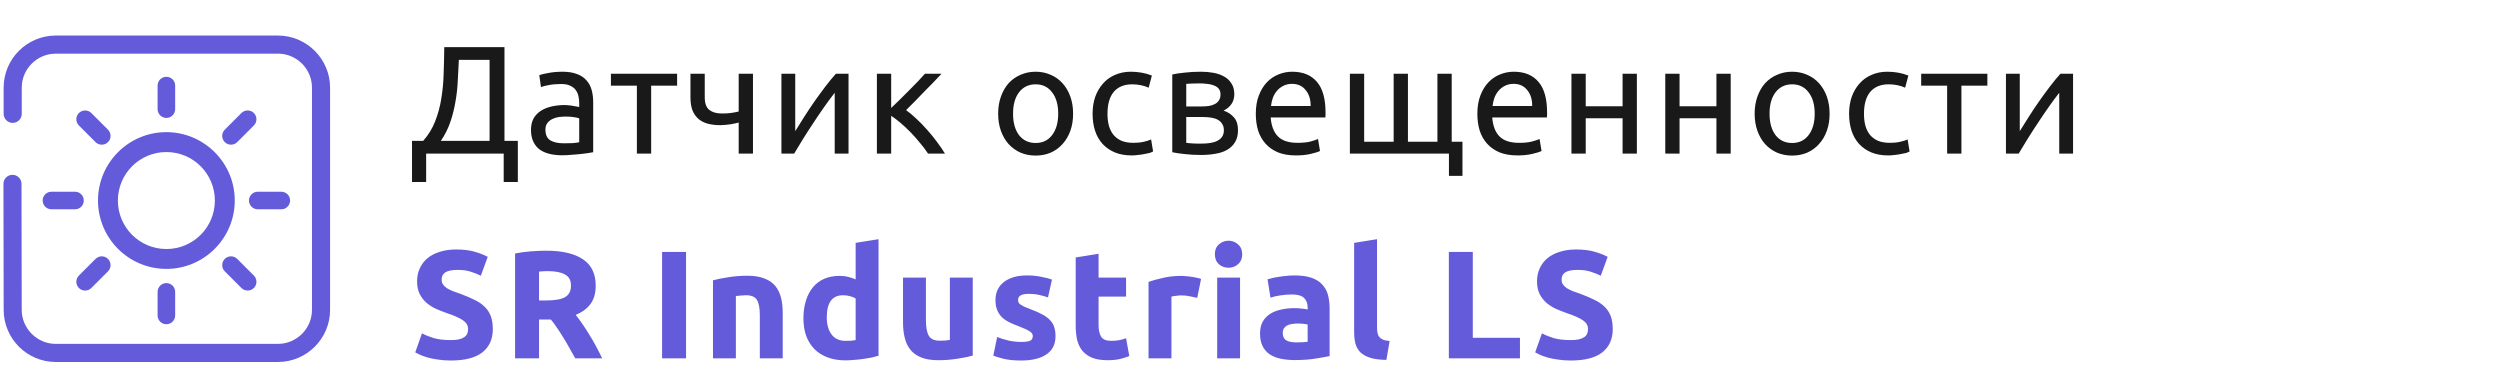 <?xml version="1.0" encoding="UTF-8"?> <svg xmlns="http://www.w3.org/2000/svg" width="293" height="46" viewBox="0 0 293 46" fill="none"> <path d="M49.944 18V21.33H48.288V16.506H49.602C50.214 15.81 50.682 15.042 51.006 14.202C51.342 13.35 51.582 12.456 51.726 11.52C51.882 10.572 51.972 9.594 51.996 8.586C52.032 7.578 52.056 6.558 52.068 5.526H59.124V16.506H60.69V21.33H59.034V18H49.944ZM53.778 7.02C53.742 7.812 53.7 8.622 53.652 9.45C53.616 10.266 53.526 11.082 53.382 11.898C53.25 12.702 53.052 13.494 52.788 14.274C52.524 15.054 52.152 15.798 51.672 16.506H57.378V7.02H53.778ZM66.066 16.794C66.462 16.794 66.81 16.788 67.11 16.776C67.422 16.752 67.68 16.716 67.884 16.668V13.878C67.764 13.818 67.566 13.77 67.29 13.734C67.026 13.686 66.702 13.662 66.318 13.662C66.066 13.662 65.796 13.68 65.508 13.716C65.232 13.752 64.974 13.83 64.734 13.95C64.506 14.058 64.314 14.214 64.158 14.418C64.002 14.61 63.924 14.868 63.924 15.192C63.924 15.792 64.116 16.212 64.5 16.452C64.884 16.68 65.406 16.794 66.066 16.794ZM65.922 8.406C66.594 8.406 67.158 8.496 67.614 8.676C68.082 8.844 68.454 9.09 68.73 9.414C69.018 9.726 69.222 10.104 69.342 10.548C69.462 10.98 69.522 11.46 69.522 11.988V17.838C69.378 17.862 69.174 17.898 68.91 17.946C68.658 17.982 68.37 18.018 68.046 18.054C67.722 18.09 67.368 18.12 66.984 18.144C66.612 18.18 66.24 18.198 65.868 18.198C65.34 18.198 64.854 18.144 64.41 18.036C63.966 17.928 63.582 17.76 63.258 17.532C62.934 17.292 62.682 16.98 62.502 16.596C62.322 16.212 62.232 15.75 62.232 15.21C62.232 14.694 62.334 14.25 62.538 13.878C62.754 13.506 63.042 13.206 63.402 12.978C63.762 12.75 64.182 12.582 64.662 12.474C65.142 12.366 65.646 12.312 66.174 12.312C66.342 12.312 66.516 12.324 66.696 12.348C66.876 12.36 67.044 12.384 67.2 12.42C67.368 12.444 67.512 12.468 67.632 12.492C67.752 12.516 67.836 12.534 67.884 12.546V12.078C67.884 11.802 67.854 11.532 67.794 11.268C67.734 10.992 67.626 10.752 67.47 10.548C67.314 10.332 67.098 10.164 66.822 10.044C66.558 9.912 66.21 9.846 65.778 9.846C65.226 9.846 64.74 9.888 64.32 9.972C63.912 10.044 63.606 10.122 63.402 10.206L63.204 8.82C63.42 8.724 63.78 8.634 64.284 8.55C64.788 8.454 65.334 8.406 65.922 8.406ZM79.358 8.64V10.044H76.316V18H74.642V10.044H71.6V8.64H79.358ZM82.596 8.64V11.394C82.596 12.102 82.776 12.6 83.136 12.888C83.496 13.164 83.988 13.302 84.612 13.302C85.068 13.302 85.446 13.278 85.746 13.23C86.058 13.182 86.334 13.128 86.574 13.068V8.64H88.248V18H86.574V14.364C86.478 14.388 86.352 14.418 86.196 14.454C86.04 14.49 85.86 14.526 85.656 14.562C85.464 14.586 85.26 14.61 85.044 14.634C84.828 14.658 84.618 14.67 84.414 14.67C83.898 14.67 83.424 14.616 82.992 14.508C82.572 14.4 82.206 14.22 81.894 13.968C81.594 13.716 81.354 13.386 81.174 12.978C81.006 12.558 80.922 12.036 80.922 11.412V8.64H82.596ZM99.448 8.64V18H97.828V10.872C97.468 11.328 97.072 11.862 96.64 12.474C96.208 13.086 95.776 13.722 95.344 14.382C94.912 15.03 94.498 15.672 94.102 16.308C93.706 16.944 93.364 17.508 93.076 18H91.582V8.64H93.202V15.372C93.514 14.856 93.868 14.292 94.264 13.68C94.66 13.056 95.068 12.444 95.488 11.844C95.92 11.232 96.346 10.65 96.766 10.098C97.198 9.534 97.6 9.048 97.972 8.64H99.448ZM106.192 12.906C106.564 13.17 106.966 13.506 107.398 13.914C107.83 14.31 108.25 14.742 108.658 15.21C109.078 15.678 109.468 16.158 109.828 16.65C110.188 17.13 110.494 17.58 110.746 18H108.766C108.502 17.592 108.19 17.178 107.83 16.758C107.482 16.326 107.116 15.912 106.732 15.516C106.348 15.12 105.958 14.754 105.562 14.418C105.166 14.082 104.794 13.8 104.446 13.572V18H102.772V8.64H104.446V12.654C104.734 12.378 105.064 12.06 105.436 11.7C105.808 11.328 106.18 10.956 106.552 10.584C106.936 10.2 107.29 9.84 107.614 9.504C107.938 9.156 108.202 8.868 108.406 8.64H110.35C110.086 8.928 109.774 9.258 109.414 9.63C109.066 9.99 108.7 10.362 108.316 10.746C107.944 11.13 107.572 11.514 107.2 11.898C106.828 12.27 106.492 12.606 106.192 12.906ZM125.768 13.32C125.768 14.064 125.66 14.736 125.444 15.336C125.228 15.936 124.922 16.452 124.526 16.884C124.142 17.316 123.68 17.652 123.14 17.892C122.6 18.12 122.012 18.234 121.376 18.234C120.74 18.234 120.152 18.12 119.612 17.892C119.072 17.652 118.604 17.316 118.208 16.884C117.824 16.452 117.524 15.936 117.308 15.336C117.092 14.736 116.984 14.064 116.984 13.32C116.984 12.588 117.092 11.922 117.308 11.322C117.524 10.71 117.824 10.188 118.208 9.756C118.604 9.324 119.072 8.994 119.612 8.766C120.152 8.526 120.74 8.406 121.376 8.406C122.012 8.406 122.6 8.526 123.14 8.766C123.68 8.994 124.142 9.324 124.526 9.756C124.922 10.188 125.228 10.71 125.444 11.322C125.66 11.922 125.768 12.588 125.768 13.32ZM124.022 13.32C124.022 12.264 123.782 11.43 123.302 10.818C122.834 10.194 122.192 9.882 121.376 9.882C120.56 9.882 119.912 10.194 119.432 10.818C118.964 11.43 118.73 12.264 118.73 13.32C118.73 14.376 118.964 15.216 119.432 15.84C119.912 16.452 120.56 16.758 121.376 16.758C122.192 16.758 122.834 16.452 123.302 15.84C123.782 15.216 124.022 14.376 124.022 13.32ZM132.641 18.216C131.885 18.216 131.219 18.096 130.643 17.856C130.079 17.616 129.599 17.28 129.203 16.848C128.819 16.416 128.531 15.906 128.339 15.318C128.147 14.718 128.051 14.058 128.051 13.338C128.051 12.618 128.153 11.958 128.357 11.358C128.573 10.758 128.873 10.242 129.257 9.81C129.641 9.366 130.109 9.024 130.661 8.784C131.225 8.532 131.849 8.406 132.533 8.406C132.953 8.406 133.373 8.442 133.793 8.514C134.213 8.586 134.615 8.7 134.999 8.856L134.621 10.278C134.369 10.158 134.075 10.062 133.739 9.99C133.415 9.918 133.067 9.882 132.695 9.882C131.759 9.882 131.039 10.176 130.535 10.764C130.043 11.352 129.797 12.21 129.797 13.338C129.797 13.842 129.851 14.304 129.959 14.724C130.079 15.144 130.259 15.504 130.499 15.804C130.751 16.104 131.069 16.338 131.453 16.506C131.837 16.662 132.305 16.74 132.857 16.74C133.301 16.74 133.703 16.698 134.063 16.614C134.423 16.53 134.705 16.44 134.909 16.344L135.143 17.748C135.047 17.808 134.909 17.868 134.729 17.928C134.549 17.976 134.345 18.018 134.117 18.054C133.889 18.102 133.643 18.138 133.379 18.162C133.127 18.198 132.881 18.216 132.641 18.216ZM139.028 16.74C139.1 16.752 139.202 16.764 139.334 16.776C139.466 16.788 139.616 16.8 139.784 16.812C139.952 16.812 140.126 16.818 140.306 16.83C140.498 16.83 140.678 16.83 140.846 16.83C141.194 16.83 141.524 16.806 141.836 16.758C142.16 16.71 142.436 16.626 142.664 16.506C142.904 16.386 143.09 16.23 143.222 16.038C143.366 15.834 143.438 15.576 143.438 15.264C143.438 14.964 143.372 14.718 143.24 14.526C143.12 14.322 142.952 14.16 142.736 14.04C142.52 13.92 142.262 13.836 141.962 13.788C141.674 13.74 141.362 13.716 141.026 13.716H139.028V16.74ZM140.81 12.474C141.134 12.474 141.428 12.456 141.692 12.42C141.968 12.372 142.202 12.294 142.394 12.186C142.598 12.078 142.754 11.934 142.862 11.754C142.982 11.574 143.042 11.346 143.042 11.07C143.042 10.782 142.97 10.554 142.826 10.386C142.682 10.218 142.49 10.092 142.25 10.008C142.022 9.912 141.758 9.852 141.458 9.828C141.17 9.792 140.876 9.774 140.576 9.774C140.3 9.774 140.018 9.78 139.73 9.792C139.454 9.804 139.22 9.816 139.028 9.828V12.474H140.81ZM140.774 18.162C140.066 18.162 139.412 18.126 138.812 18.054C138.212 17.994 137.738 17.922 137.39 17.838V8.73C137.738 8.646 138.212 8.574 138.812 8.514C139.412 8.442 140.066 8.406 140.774 8.406C141.266 8.406 141.746 8.448 142.214 8.532C142.682 8.616 143.096 8.76 143.456 8.964C143.816 9.156 144.104 9.426 144.32 9.774C144.548 10.11 144.662 10.53 144.662 11.034C144.662 11.49 144.548 11.88 144.32 12.204C144.092 12.528 143.786 12.78 143.402 12.96C143.918 13.14 144.326 13.41 144.626 13.77C144.938 14.118 145.094 14.61 145.094 15.246C145.094 15.81 144.98 16.278 144.752 16.65C144.536 17.022 144.23 17.322 143.834 17.55C143.45 17.778 142.994 17.934 142.466 18.018C141.938 18.114 141.374 18.162 140.774 18.162ZM147.18 13.338C147.18 12.51 147.3 11.79 147.54 11.178C147.78 10.554 148.098 10.038 148.494 9.63C148.89 9.222 149.346 8.916 149.862 8.712C150.378 8.508 150.906 8.406 151.446 8.406C152.706 8.406 153.672 8.802 154.344 9.594C155.016 10.374 155.352 11.568 155.352 13.176C155.352 13.248 155.352 13.344 155.352 13.464C155.352 13.572 155.346 13.674 155.334 13.77H148.926C148.998 14.742 149.28 15.48 149.772 15.984C150.264 16.488 151.032 16.74 152.076 16.74C152.664 16.74 153.156 16.692 153.552 16.596C153.96 16.488 154.266 16.386 154.47 16.29L154.704 17.694C154.5 17.802 154.14 17.916 153.624 18.036C153.12 18.156 152.544 18.216 151.896 18.216C151.08 18.216 150.372 18.096 149.772 17.856C149.184 17.604 148.698 17.262 148.314 16.83C147.93 16.398 147.642 15.888 147.45 15.3C147.27 14.7 147.18 14.046 147.18 13.338ZM153.606 12.42C153.618 11.664 153.426 11.046 153.03 10.566C152.646 10.074 152.112 9.828 151.428 9.828C151.044 9.828 150.702 9.906 150.402 10.062C150.114 10.206 149.868 10.398 149.664 10.638C149.46 10.878 149.298 11.154 149.178 11.466C149.07 11.778 148.998 12.096 148.962 12.42H153.606ZM158.206 18V8.64H159.88V16.614H163.336V8.64H165.01V16.614H168.466V8.64H170.14V16.614H171.4V20.61H169.816V18H158.206ZM173.146 13.338C173.146 12.51 173.266 11.79 173.506 11.178C173.746 10.554 174.064 10.038 174.46 9.63C174.856 9.222 175.312 8.916 175.828 8.712C176.344 8.508 176.872 8.406 177.412 8.406C178.672 8.406 179.638 8.802 180.31 9.594C180.982 10.374 181.318 11.568 181.318 13.176C181.318 13.248 181.318 13.344 181.318 13.464C181.318 13.572 181.312 13.674 181.3 13.77H174.892C174.964 14.742 175.246 15.48 175.738 15.984C176.23 16.488 176.998 16.74 178.042 16.74C178.63 16.74 179.122 16.692 179.518 16.596C179.926 16.488 180.232 16.386 180.436 16.29L180.67 17.694C180.466 17.802 180.106 17.916 179.59 18.036C179.086 18.156 178.51 18.216 177.862 18.216C177.046 18.216 176.338 18.096 175.738 17.856C175.15 17.604 174.664 17.262 174.28 16.83C173.896 16.398 173.608 15.888 173.416 15.3C173.236 14.7 173.146 14.046 173.146 13.338ZM179.572 12.42C179.584 11.664 179.392 11.046 178.996 10.566C178.612 10.074 178.078 9.828 177.394 9.828C177.01 9.828 176.668 9.906 176.368 10.062C176.08 10.206 175.834 10.398 175.63 10.638C175.426 10.878 175.264 11.154 175.144 11.466C175.036 11.778 174.964 12.096 174.928 12.42H179.572ZM191.841 18H190.167V13.86H185.847V18H184.173V8.64H185.847V12.456H190.167V8.64H191.841V18ZM202.838 18H201.164V13.86H196.844V18H195.17V8.64H196.844V12.456H201.164V8.64H202.838V18ZM214.429 13.32C214.429 14.064 214.321 14.736 214.105 15.336C213.889 15.936 213.583 16.452 213.187 16.884C212.803 17.316 212.341 17.652 211.801 17.892C211.261 18.12 210.673 18.234 210.037 18.234C209.401 18.234 208.813 18.12 208.273 17.892C207.733 17.652 207.265 17.316 206.869 16.884C206.485 16.452 206.185 15.936 205.969 15.336C205.753 14.736 205.645 14.064 205.645 13.32C205.645 12.588 205.753 11.922 205.969 11.322C206.185 10.71 206.485 10.188 206.869 9.756C207.265 9.324 207.733 8.994 208.273 8.766C208.813 8.526 209.401 8.406 210.037 8.406C210.673 8.406 211.261 8.526 211.801 8.766C212.341 8.994 212.803 9.324 213.187 9.756C213.583 10.188 213.889 10.71 214.105 11.322C214.321 11.922 214.429 12.588 214.429 13.32ZM212.683 13.32C212.683 12.264 212.443 11.43 211.963 10.818C211.495 10.194 210.853 9.882 210.037 9.882C209.221 9.882 208.573 10.194 208.093 10.818C207.625 11.43 207.391 12.264 207.391 13.32C207.391 14.376 207.625 15.216 208.093 15.84C208.573 16.452 209.221 16.758 210.037 16.758C210.853 16.758 211.495 16.452 211.963 15.84C212.443 15.216 212.683 14.376 212.683 13.32ZM221.302 18.216C220.546 18.216 219.88 18.096 219.304 17.856C218.74 17.616 218.26 17.28 217.864 16.848C217.48 16.416 217.192 15.906 217 15.318C216.808 14.718 216.712 14.058 216.712 13.338C216.712 12.618 216.814 11.958 217.018 11.358C217.234 10.758 217.534 10.242 217.918 9.81C218.302 9.366 218.77 9.024 219.322 8.784C219.886 8.532 220.51 8.406 221.194 8.406C221.614 8.406 222.034 8.442 222.454 8.514C222.874 8.586 223.276 8.7 223.66 8.856L223.282 10.278C223.03 10.158 222.736 10.062 222.4 9.99C222.076 9.918 221.728 9.882 221.356 9.882C220.42 9.882 219.7 10.176 219.196 10.764C218.704 11.352 218.458 12.21 218.458 13.338C218.458 13.842 218.512 14.304 218.62 14.724C218.74 15.144 218.92 15.504 219.16 15.804C219.412 16.104 219.73 16.338 220.114 16.506C220.498 16.662 220.966 16.74 221.518 16.74C221.962 16.74 222.364 16.698 222.724 16.614C223.084 16.53 223.366 16.44 223.57 16.344L223.804 17.748C223.708 17.808 223.57 17.868 223.39 17.928C223.21 17.976 223.006 18.018 222.778 18.054C222.55 18.102 222.304 18.138 222.04 18.162C221.788 18.198 221.542 18.216 221.302 18.216ZM232.921 8.64V10.044H229.879V18H228.205V10.044H225.163V8.64H232.921ZM242.963 8.64V18H241.343V10.872C240.983 11.328 240.587 11.862 240.155 12.474C239.723 13.086 239.291 13.722 238.859 14.382C238.427 15.03 238.013 15.672 237.617 16.308C237.221 16.944 236.879 17.508 236.591 18H235.097V8.64H236.717V15.372C237.029 14.856 237.383 14.292 237.779 13.68C238.175 13.056 238.583 12.444 239.003 11.844C239.435 11.232 239.861 10.65 240.281 10.098C240.713 9.534 241.115 9.048 241.487 8.64H242.963Z" fill="#191919"></path> <path d="M52.842 39.858C53.238 39.858 53.562 39.828 53.814 39.768C54.078 39.696 54.288 39.606 54.444 39.498C54.6 39.378 54.708 39.24 54.768 39.084C54.828 38.928 54.858 38.754 54.858 38.562C54.858 38.154 54.666 37.818 54.282 37.554C53.898 37.278 53.238 36.984 52.302 36.672C51.894 36.528 51.486 36.366 51.078 36.186C50.67 35.994 50.304 35.76 49.98 35.484C49.656 35.196 49.392 34.854 49.188 34.458C48.984 34.05 48.882 33.558 48.882 32.982C48.882 32.406 48.99 31.89 49.206 31.434C49.422 30.966 49.728 30.57 50.124 30.246C50.52 29.922 51 29.676 51.564 29.508C52.128 29.328 52.764 29.238 53.472 29.238C54.312 29.238 55.038 29.328 55.65 29.508C56.262 29.688 56.766 29.886 57.162 30.102L56.352 32.316C56.004 32.136 55.614 31.98 55.182 31.848C54.762 31.704 54.252 31.632 53.652 31.632C52.98 31.632 52.494 31.728 52.194 31.92C51.906 32.1 51.762 32.382 51.762 32.766C51.762 32.994 51.816 33.186 51.924 33.342C52.032 33.498 52.182 33.642 52.374 33.774C52.578 33.894 52.806 34.008 53.058 34.116C53.322 34.212 53.61 34.314 53.922 34.422C54.57 34.662 55.134 34.902 55.614 35.142C56.094 35.37 56.49 35.64 56.802 35.952C57.126 36.264 57.366 36.63 57.522 37.05C57.678 37.47 57.756 37.98 57.756 38.58C57.756 39.744 57.348 40.65 56.532 41.298C55.716 41.934 54.486 42.252 52.842 42.252C52.29 42.252 51.792 42.216 51.348 42.144C50.904 42.084 50.508 42.006 50.16 41.91C49.824 41.814 49.53 41.712 49.278 41.604C49.038 41.496 48.834 41.394 48.666 41.298L49.458 39.066C49.83 39.27 50.286 39.456 50.826 39.624C51.378 39.78 52.05 39.858 52.842 39.858ZM64.021 29.382C65.893 29.382 67.327 29.718 68.323 30.39C69.319 31.05 69.817 32.082 69.817 33.486C69.817 34.362 69.613 35.076 69.205 35.628C68.809 36.168 68.233 36.594 67.477 36.906C67.729 37.218 67.993 37.578 68.269 37.986C68.545 38.382 68.815 38.802 69.079 39.246C69.355 39.678 69.619 40.134 69.871 40.614C70.123 41.082 70.357 41.544 70.573 42H67.423C67.195 41.592 66.961 41.178 66.721 40.758C66.493 40.338 66.253 39.93 66.001 39.534C65.761 39.138 65.521 38.766 65.281 38.418C65.041 38.058 64.801 37.734 64.561 37.446H63.175V42H60.367V29.706C60.979 29.586 61.609 29.502 62.257 29.454C62.917 29.406 63.505 29.382 64.021 29.382ZM64.183 31.776C63.979 31.776 63.793 31.782 63.625 31.794C63.469 31.806 63.319 31.818 63.175 31.83V35.214H63.967C65.023 35.214 65.779 35.082 66.235 34.818C66.691 34.554 66.919 34.104 66.919 33.468C66.919 32.856 66.685 32.424 66.217 32.172C65.761 31.908 65.083 31.776 64.183 31.776ZM77.597 29.526H80.405V42H77.597V29.526ZM83.562 32.856C84.018 32.724 84.606 32.604 85.326 32.496C86.046 32.376 86.802 32.316 87.594 32.316C88.398 32.316 89.064 32.424 89.592 32.64C90.132 32.844 90.558 33.138 90.87 33.522C91.182 33.906 91.404 34.362 91.536 34.89C91.668 35.418 91.734 36.006 91.734 36.654V42H89.052V36.978C89.052 36.114 88.938 35.502 88.71 35.142C88.482 34.782 88.056 34.602 87.432 34.602C87.24 34.602 87.036 34.614 86.82 34.638C86.604 34.65 86.412 34.668 86.244 34.692V42H83.562V32.856ZM96.898 37.194C96.898 38.022 97.084 38.688 97.456 39.192C97.828 39.696 98.38 39.948 99.112 39.948C99.352 39.948 99.574 39.942 99.778 39.93C99.982 39.906 100.15 39.882 100.282 39.858V34.98C100.114 34.872 99.892 34.782 99.616 34.71C99.352 34.638 99.082 34.602 98.806 34.602C97.534 34.602 96.898 35.466 96.898 37.194ZM102.964 41.694C102.724 41.766 102.448 41.838 102.136 41.91C101.824 41.97 101.494 42.024 101.146 42.072C100.81 42.12 100.462 42.156 100.102 42.18C99.754 42.216 99.418 42.234 99.094 42.234C98.314 42.234 97.618 42.12 97.006 41.892C96.394 41.664 95.878 41.34 95.458 40.92C95.038 40.488 94.714 39.972 94.486 39.372C94.27 38.76 94.162 38.076 94.162 37.32C94.162 36.552 94.258 35.862 94.45 35.25C94.642 34.626 94.918 34.098 95.278 33.666C95.638 33.234 96.076 32.904 96.592 32.676C97.12 32.448 97.72 32.334 98.392 32.334C98.764 32.334 99.094 32.37 99.382 32.442C99.682 32.514 99.982 32.616 100.282 32.748V28.464L102.964 28.032V41.694ZM114.007 41.676C113.551 41.808 112.963 41.928 112.243 42.036C111.523 42.156 110.767 42.216 109.975 42.216C109.171 42.216 108.499 42.108 107.959 41.892C107.431 41.676 107.011 41.376 106.699 40.992C106.387 40.596 106.165 40.128 106.033 39.588C105.901 39.048 105.835 38.454 105.835 37.806V32.532H108.517V37.482C108.517 38.346 108.631 38.97 108.859 39.354C109.087 39.738 109.513 39.93 110.137 39.93C110.329 39.93 110.533 39.924 110.749 39.912C110.965 39.888 111.157 39.864 111.325 39.84V32.532H114.007V41.676ZM119.692 40.074C120.184 40.074 120.532 40.026 120.736 39.93C120.94 39.834 121.042 39.648 121.042 39.372C121.042 39.156 120.91 38.97 120.646 38.814C120.382 38.646 119.98 38.46 119.44 38.256C119.02 38.1 118.636 37.938 118.288 37.77C117.952 37.602 117.664 37.404 117.424 37.176C117.184 36.936 116.998 36.654 116.866 36.33C116.734 36.006 116.668 35.616 116.668 35.16C116.668 34.272 116.998 33.57 117.658 33.054C118.318 32.538 119.224 32.28 120.376 32.28C120.952 32.28 121.504 32.334 122.032 32.442C122.56 32.538 122.98 32.646 123.292 32.766L122.824 34.854C122.512 34.746 122.17 34.65 121.798 34.566C121.438 34.482 121.03 34.44 120.574 34.44C119.734 34.44 119.314 34.674 119.314 35.142C119.314 35.25 119.332 35.346 119.368 35.43C119.404 35.514 119.476 35.598 119.584 35.682C119.692 35.754 119.836 35.838 120.016 35.934C120.208 36.018 120.448 36.114 120.736 36.222C121.324 36.438 121.81 36.654 122.194 36.87C122.578 37.074 122.878 37.302 123.094 37.554C123.322 37.794 123.478 38.064 123.562 38.364C123.658 38.664 123.706 39.012 123.706 39.408C123.706 40.344 123.352 41.052 122.644 41.532C121.948 42.012 120.958 42.252 119.674 42.252C118.834 42.252 118.132 42.18 117.568 42.036C117.016 41.892 116.632 41.772 116.416 41.676L116.866 39.498C117.322 39.678 117.79 39.822 118.27 39.93C118.75 40.026 119.224 40.074 119.692 40.074ZM126.071 30.174L128.753 29.742V32.532H131.975V34.764H128.753V38.094C128.753 38.658 128.849 39.108 129.041 39.444C129.245 39.78 129.647 39.948 130.247 39.948C130.535 39.948 130.829 39.924 131.129 39.876C131.441 39.816 131.723 39.738 131.975 39.642L132.353 41.73C132.029 41.862 131.669 41.976 131.273 42.072C130.877 42.168 130.391 42.216 129.815 42.216C129.083 42.216 128.477 42.12 127.997 41.928C127.517 41.724 127.133 41.448 126.845 41.1C126.557 40.74 126.353 40.308 126.233 39.804C126.125 39.3 126.071 38.742 126.071 38.13V30.174ZM140.315 34.908C140.075 34.848 139.793 34.788 139.469 34.728C139.145 34.656 138.797 34.62 138.425 34.62C138.257 34.62 138.053 34.638 137.813 34.674C137.585 34.698 137.411 34.728 137.291 34.764V42H134.609V33.036C135.089 32.868 135.653 32.712 136.301 32.568C136.961 32.412 137.693 32.334 138.497 32.334C138.641 32.334 138.815 32.346 139.019 32.37C139.223 32.382 139.427 32.406 139.631 32.442C139.835 32.466 140.039 32.502 140.243 32.55C140.447 32.586 140.621 32.634 140.765 32.694L140.315 34.908ZM145.335 42H142.653V32.532H145.335V42ZM145.587 29.796C145.587 30.288 145.425 30.678 145.101 30.966C144.789 31.242 144.417 31.38 143.985 31.38C143.553 31.38 143.175 31.242 142.851 30.966C142.539 30.678 142.383 30.288 142.383 29.796C142.383 29.304 142.539 28.92 142.851 28.644C143.175 28.356 143.553 28.212 143.985 28.212C144.417 28.212 144.789 28.356 145.101 28.644C145.425 28.92 145.587 29.304 145.587 29.796ZM151.924 40.128C152.188 40.128 152.44 40.122 152.68 40.11C152.92 40.098 153.112 40.08 153.256 40.056V38.022C153.148 37.998 152.986 37.974 152.77 37.95C152.554 37.926 152.356 37.914 152.176 37.914C151.924 37.914 151.684 37.932 151.456 37.968C151.24 37.992 151.048 38.046 150.88 38.13C150.712 38.214 150.58 38.328 150.484 38.472C150.388 38.616 150.34 38.796 150.34 39.012C150.34 39.432 150.478 39.726 150.754 39.894C151.042 40.05 151.432 40.128 151.924 40.128ZM151.708 32.28C152.5 32.28 153.16 32.37 153.688 32.55C154.216 32.73 154.636 32.988 154.948 33.324C155.272 33.66 155.5 34.068 155.632 34.548C155.764 35.028 155.83 35.562 155.83 36.15V41.73C155.446 41.814 154.912 41.91 154.228 42.018C153.544 42.138 152.716 42.198 151.744 42.198C151.132 42.198 150.574 42.144 150.07 42.036C149.578 41.928 149.152 41.754 148.792 41.514C148.432 41.262 148.156 40.938 147.964 40.542C147.772 40.146 147.676 39.66 147.676 39.084C147.676 38.532 147.784 38.064 148 37.68C148.228 37.296 148.528 36.99 148.9 36.762C149.272 36.534 149.698 36.372 150.178 36.276C150.658 36.168 151.156 36.114 151.672 36.114C152.02 36.114 152.326 36.132 152.59 36.168C152.866 36.192 153.088 36.228 153.256 36.276V36.024C153.256 35.568 153.118 35.202 152.842 34.926C152.566 34.65 152.086 34.512 151.402 34.512C150.946 34.512 150.496 34.548 150.052 34.62C149.608 34.68 149.224 34.77 148.9 34.89L148.558 32.73C148.714 32.682 148.906 32.634 149.134 32.586C149.374 32.526 149.632 32.478 149.908 32.442C150.184 32.394 150.472 32.358 150.772 32.334C151.084 32.298 151.396 32.28 151.708 32.28ZM162.485 42.18C161.705 42.168 161.069 42.084 160.577 41.928C160.097 41.772 159.713 41.556 159.425 41.28C159.149 40.992 158.957 40.65 158.849 40.254C158.753 39.846 158.705 39.39 158.705 38.886V28.464L161.387 28.032V38.346C161.387 38.586 161.405 38.802 161.441 38.994C161.477 39.186 161.543 39.348 161.639 39.48C161.747 39.612 161.897 39.72 162.089 39.804C162.281 39.888 162.539 39.942 162.863 39.966L162.485 42.18ZM178.138 39.588V42H169.804V29.526H172.612V39.588H178.138ZM184.098 39.858C184.494 39.858 184.818 39.828 185.07 39.768C185.334 39.696 185.544 39.606 185.7 39.498C185.856 39.378 185.964 39.24 186.024 39.084C186.084 38.928 186.114 38.754 186.114 38.562C186.114 38.154 185.922 37.818 185.538 37.554C185.154 37.278 184.494 36.984 183.558 36.672C183.15 36.528 182.742 36.366 182.334 36.186C181.926 35.994 181.56 35.76 181.236 35.484C180.912 35.196 180.648 34.854 180.444 34.458C180.24 34.05 180.138 33.558 180.138 32.982C180.138 32.406 180.246 31.89 180.462 31.434C180.678 30.966 180.984 30.57 181.38 30.246C181.776 29.922 182.256 29.676 182.82 29.508C183.384 29.328 184.02 29.238 184.728 29.238C185.568 29.238 186.294 29.328 186.906 29.508C187.518 29.688 188.022 29.886 188.418 30.102L187.608 32.316C187.26 32.136 186.87 31.98 186.438 31.848C186.018 31.704 185.508 31.632 184.908 31.632C184.236 31.632 183.75 31.728 183.45 31.92C183.162 32.1 183.018 32.382 183.018 32.766C183.018 32.994 183.072 33.186 183.18 33.342C183.288 33.498 183.438 33.642 183.63 33.774C183.834 33.894 184.062 34.008 184.314 34.116C184.578 34.212 184.866 34.314 185.178 34.422C185.826 34.662 186.39 34.902 186.87 35.142C187.35 35.37 187.746 35.64 188.058 35.952C188.382 36.264 188.622 36.63 188.778 37.05C188.934 37.47 189.012 37.98 189.012 38.58C189.012 39.744 188.604 40.65 187.788 41.298C186.972 41.934 185.742 42.252 184.098 42.252C183.546 42.252 183.048 42.216 182.604 42.144C182.16 42.084 181.764 42.006 181.416 41.91C181.08 41.814 180.786 41.712 180.534 41.604C180.294 41.496 180.09 41.394 179.922 41.298L180.714 39.066C181.086 39.27 181.542 39.456 182.082 39.624C182.634 39.78 183.306 39.858 184.098 39.858Z" fill="#635BD9"></path> <path fill-rule="evenodd" clip-rule="evenodd" d="M2.549 13.34C2.549 13.926 2.073 14.402 1.487 14.402C0.901 14.402 0.426 13.926 0.426 13.34V10.268C0.426 8.59 1.113 7.061 2.216 5.957C3.322 4.851 4.848 4.166 6.528 4.166H32.582C34.256 4.166 35.782 4.851 36.889 5.957C37.999 7.069 38.685 8.593 38.685 10.268V36.322C38.685 38.002 37.999 39.528 36.893 40.634C35.79 41.737 34.261 42.424 32.582 42.424H6.528C4.849 42.424 3.323 41.737 2.22 40.634C1.119 39.533 0.432 38.004 0.43 36.322L0.404 21.545C0.404 20.962 0.878 20.488 1.461 20.488C2.045 20.488 2.519 20.962 2.519 21.545L2.545 36.322C2.546 37.411 2.998 38.409 3.722 39.132C4.442 39.853 5.437 40.302 6.528 40.302H32.582C33.675 40.302 34.671 39.853 35.392 39.132C36.114 38.41 36.563 37.415 36.563 36.322V10.268C36.563 8.077 34.773 6.288 32.582 6.288H6.528C5.435 6.288 4.44 6.737 3.718 7.459C2.997 8.179 2.549 9.176 2.549 10.268V13.34Z" fill="#635BD9"></path> <path fill-rule="evenodd" clip-rule="evenodd" d="M12.657 15.201C13.058 15.602 13.058 16.255 12.657 16.656C12.254 17.059 11.601 17.059 11.2 16.658L9.246 14.704C8.845 14.303 8.845 13.65 9.246 13.249C9.649 12.846 10.302 12.846 10.703 13.247L12.657 15.201ZM19.499 29.185C21.069 29.185 22.492 28.55 23.52 27.523C24.547 26.495 25.182 25.072 25.182 23.502C25.182 21.933 24.544 20.511 23.518 19.484C22.492 18.454 21.069 17.819 19.499 17.819C17.93 17.819 16.507 18.457 15.48 19.484C14.453 20.511 13.816 21.933 13.816 23.502C13.816 25.072 14.451 26.495 15.478 27.523C16.507 28.548 17.93 29.185 19.499 29.185ZM25.163 29.166C23.71 30.617 21.707 31.515 19.499 31.515C17.286 31.515 15.281 30.617 13.832 29.168C12.383 27.712 11.485 25.71 11.485 23.501C11.485 21.288 12.383 19.283 13.832 17.834C15.281 16.386 17.286 15.487 19.499 15.487C21.707 15.487 23.71 16.386 25.161 17.834C26.614 19.283 27.513 21.288 27.513 23.501C27.513 25.71 26.614 27.712 25.163 29.166ZM26.344 16.656C25.942 16.254 25.942 15.601 26.343 15.2L28.297 13.246C28.698 12.845 29.351 12.845 29.752 13.246C30.155 13.649 30.155 14.302 29.754 14.703L27.8 16.657C27.399 17.058 26.746 17.058 26.344 16.656V16.656ZM8.793 22.471C9.36 22.471 9.82 22.931 9.82 23.499C9.82 24.069 9.36 24.529 8.793 24.529H6.028C5.46 24.529 5 24.069 5 23.501C5 22.931 5.46 22.471 6.028 22.471H8.793ZM29.18 23.5C29.18 22.931 29.64 22.471 30.207 22.471H32.972C33.54 22.471 34 22.931 34 23.499C34 24.069 33.54 24.529 32.972 24.529H30.207C29.64 24.529 29.18 24.069 29.18 23.5ZM11.2 30.343C11.601 29.942 12.254 29.942 12.655 30.343C13.058 30.746 13.058 31.399 12.657 31.8L10.703 33.754C10.302 34.155 9.649 34.155 9.248 33.754C8.845 33.351 8.845 32.698 9.246 32.297L11.2 30.343ZM26.343 30.344C26.746 29.942 27.399 29.942 27.8 30.343L29.754 32.297C30.155 32.698 30.155 33.351 29.754 33.752C29.351 34.155 28.698 34.155 28.297 33.754L26.343 31.8C25.942 31.399 25.942 30.746 26.343 30.344ZM18.471 34.208C18.471 33.64 18.931 33.179 19.499 33.179C20.069 33.179 20.529 33.64 20.529 34.208V36.972C20.529 37.54 20.069 38 19.501 38C18.931 38 18.471 37.54 18.471 36.972V34.208ZM20.529 12.793C20.529 13.36 20.069 13.82 19.501 13.82C18.931 13.82 18.471 13.36 18.471 12.793V10.028C18.471 9.461 18.931 9 19.499 9C20.069 9 20.529 9.461 20.529 10.028V12.793Z" fill="#635BD9"></path> </svg> 